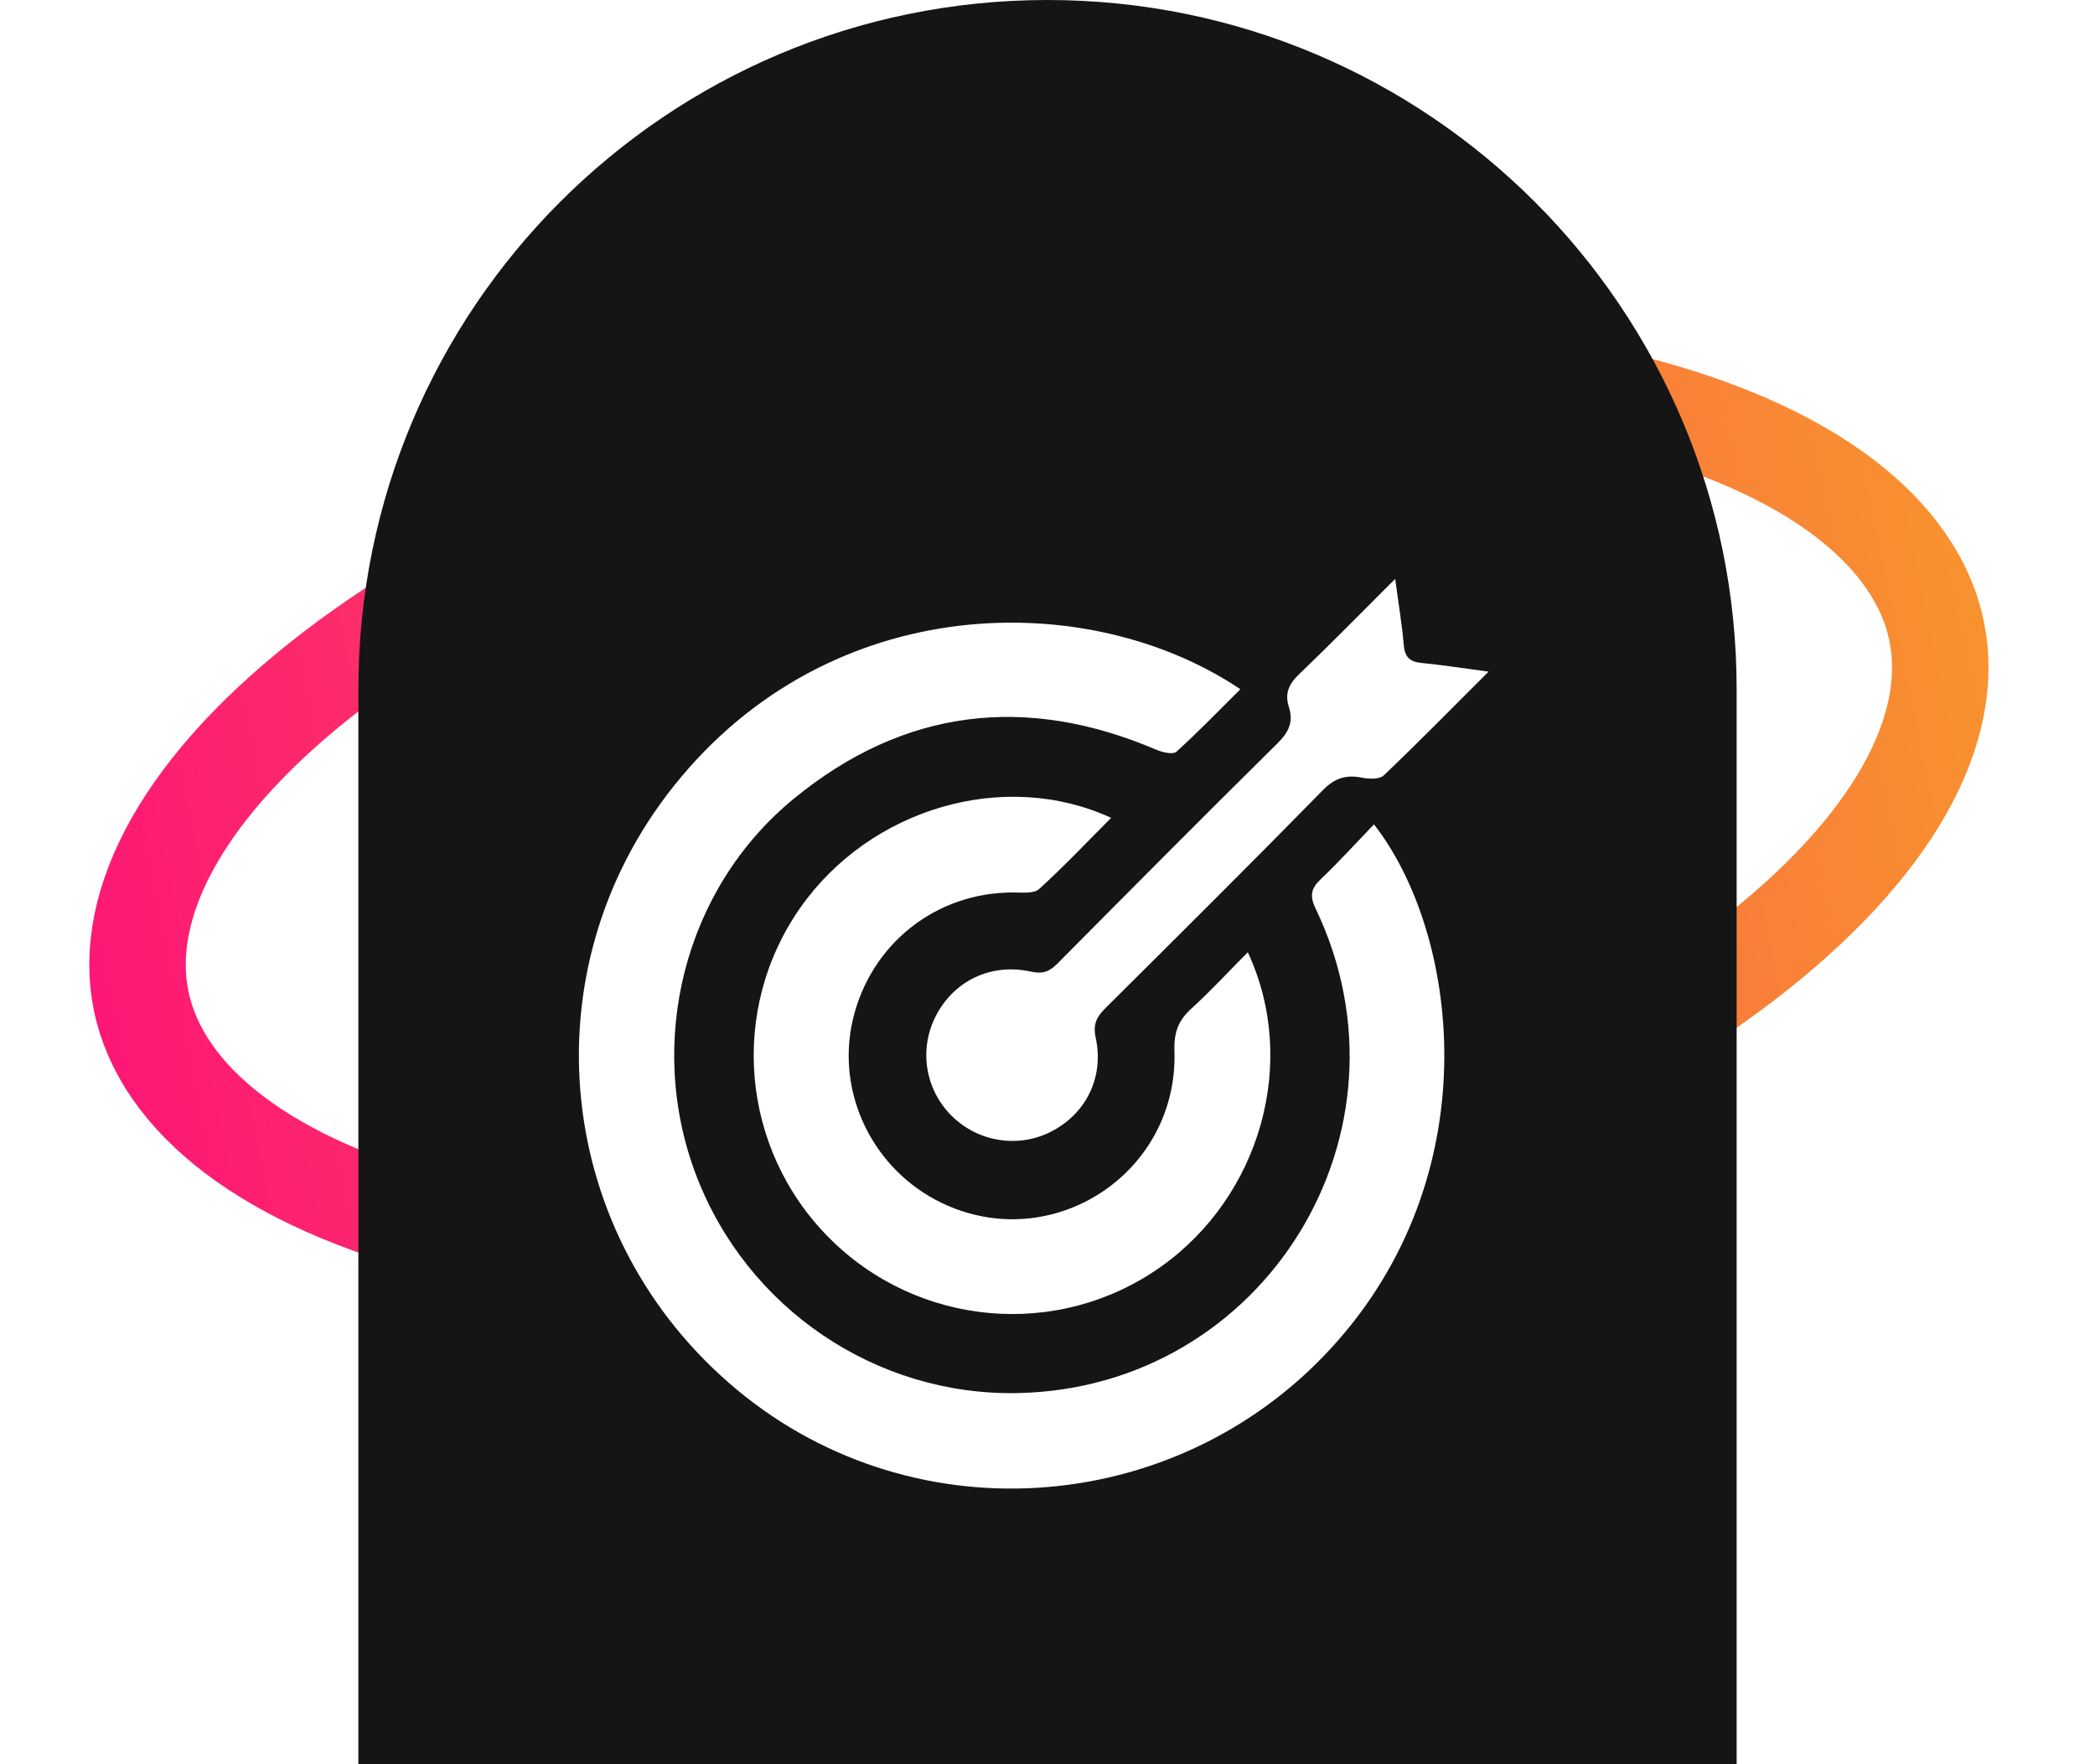 <svg width="76" height="64" viewBox="0 0 76 64" fill="none" xmlns="http://www.w3.org/2000/svg">
<path d="M70.254 22.894C70.983 26.43 68.718 30.753 63.275 34.916C57.939 38.995 50.009 42.522 40.743 44.431C31.477 46.34 22.798 46.235 16.285 44.597C9.639 42.926 5.851 39.85 5.122 36.314C4.393 32.778 6.658 28.455 12.101 24.293C17.437 20.213 25.367 16.686 34.633 14.777C43.899 12.868 52.578 12.973 59.091 14.611C65.737 16.282 69.525 19.358 70.254 22.894Z" stroke="url(#paint0_linear_1222_62)" stroke-width="3.5"/>
<path d="M13 25C13 11.193 24.193 0 38 0C51.807 0 63 11.193 63 25V64H13V25Z" fill="#151515"/>
<g filter="url(#filter0_d_1222_62)">
<path d="M44.997 21.003C44.224 21.77 43.475 22.547 42.677 23.27C42.553 23.381 42.173 23.294 41.953 23.2C37.212 21.175 32.786 21.705 28.797 24.974C24.815 28.237 23.424 33.81 25.25 38.621C27.088 43.462 31.777 46.64 36.924 46.536C45.884 46.353 51.607 37.061 47.727 28.962C47.497 28.482 47.565 28.226 47.922 27.885C48.584 27.254 49.2 26.574 49.843 25.905C52.87 29.781 54.045 38.304 48.573 44.589C42.983 51.012 33.257 51.84 26.732 46.413C20.099 40.896 19.069 31.249 24.449 24.506C30.117 17.399 39.488 17.304 44.997 21.003Z" fill="white"/>
<path d="M45.267 30.545C47.12 34.522 45.721 39.404 42.101 41.962C38.382 44.589 33.304 44.143 30.079 40.906C26.873 37.687 26.431 32.647 29.031 28.931C31.558 25.323 36.435 23.884 40.309 25.669C39.43 26.55 38.595 27.434 37.697 28.25C37.505 28.424 37.084 28.377 36.769 28.376C33.964 28.362 31.582 30.24 30.938 32.99C30.315 35.652 31.666 38.436 34.161 39.637C38.162 41.561 42.759 38.567 42.605 34.108C42.583 33.454 42.749 33.011 43.223 32.585C43.913 31.957 44.547 31.267 45.267 30.545Z" fill="white"/>
<path d="M50.613 17C50.734 17.906 50.86 18.649 50.924 19.397C50.96 19.835 51.144 20.008 51.571 20.05C52.332 20.123 53.087 20.244 54 20.365C52.668 21.695 51.455 22.932 50.2 24.127C50.048 24.273 49.672 24.263 49.423 24.214C48.844 24.096 48.428 24.216 47.99 24.664C45.387 27.319 42.749 29.94 40.112 32.561C39.792 32.88 39.639 33.14 39.749 33.646C40.064 35.095 39.381 36.426 38.108 37.063C36.92 37.658 35.477 37.424 34.524 36.48C33.553 35.516 33.325 34.052 33.959 32.836C34.616 31.577 35.951 30.927 37.403 31.248C37.845 31.345 38.083 31.236 38.372 30.944C41.022 28.27 43.677 25.599 46.355 22.953C46.757 22.557 46.929 22.176 46.757 21.648C46.6 21.166 46.752 20.819 47.118 20.467C48.268 19.366 49.383 18.227 50.613 17Z" fill="white"/>
</g>
<defs>
<filter id="filter0_d_1222_62" x="17" y="17" width="41" height="41" filterUnits="userSpaceOnUse" color-interpolation-filters="sRGB">
<feFlood flood-opacity="0" result="BackgroundImageFix"/>
<feColorMatrix in="SourceAlpha" type="matrix" values="0 0 0 0 0 0 0 0 0 0 0 0 0 0 0 0 0 0 127 0" result="hardAlpha"/>
<feOffset dy="4"/>
<feGaussianBlur stdDeviation="2"/>
<feComposite in2="hardAlpha" operator="out"/>
<feColorMatrix type="matrix" values="0 0 0 0 0 0 0 0 0 0 0 0 0 0 0 0 0 0 0.25 0"/>
<feBlend mode="normal" in2="BackgroundImageFix" result="effect1_dropShadow_1222_62"/>
<feBlend mode="normal" in="SourceGraphic" in2="effect1_dropShadow_1222_62" result="shape"/>
</filter>
<linearGradient id="paint0_linear_1222_62" x1="3.408" y1="36.667" x2="71.968" y2="22.541" gradientUnits="userSpaceOnUse">
<stop stop-color="#FE1776"/>
<stop offset="1" stop-color="#F8922E"/>
</linearGradient>
</defs>
</svg>
